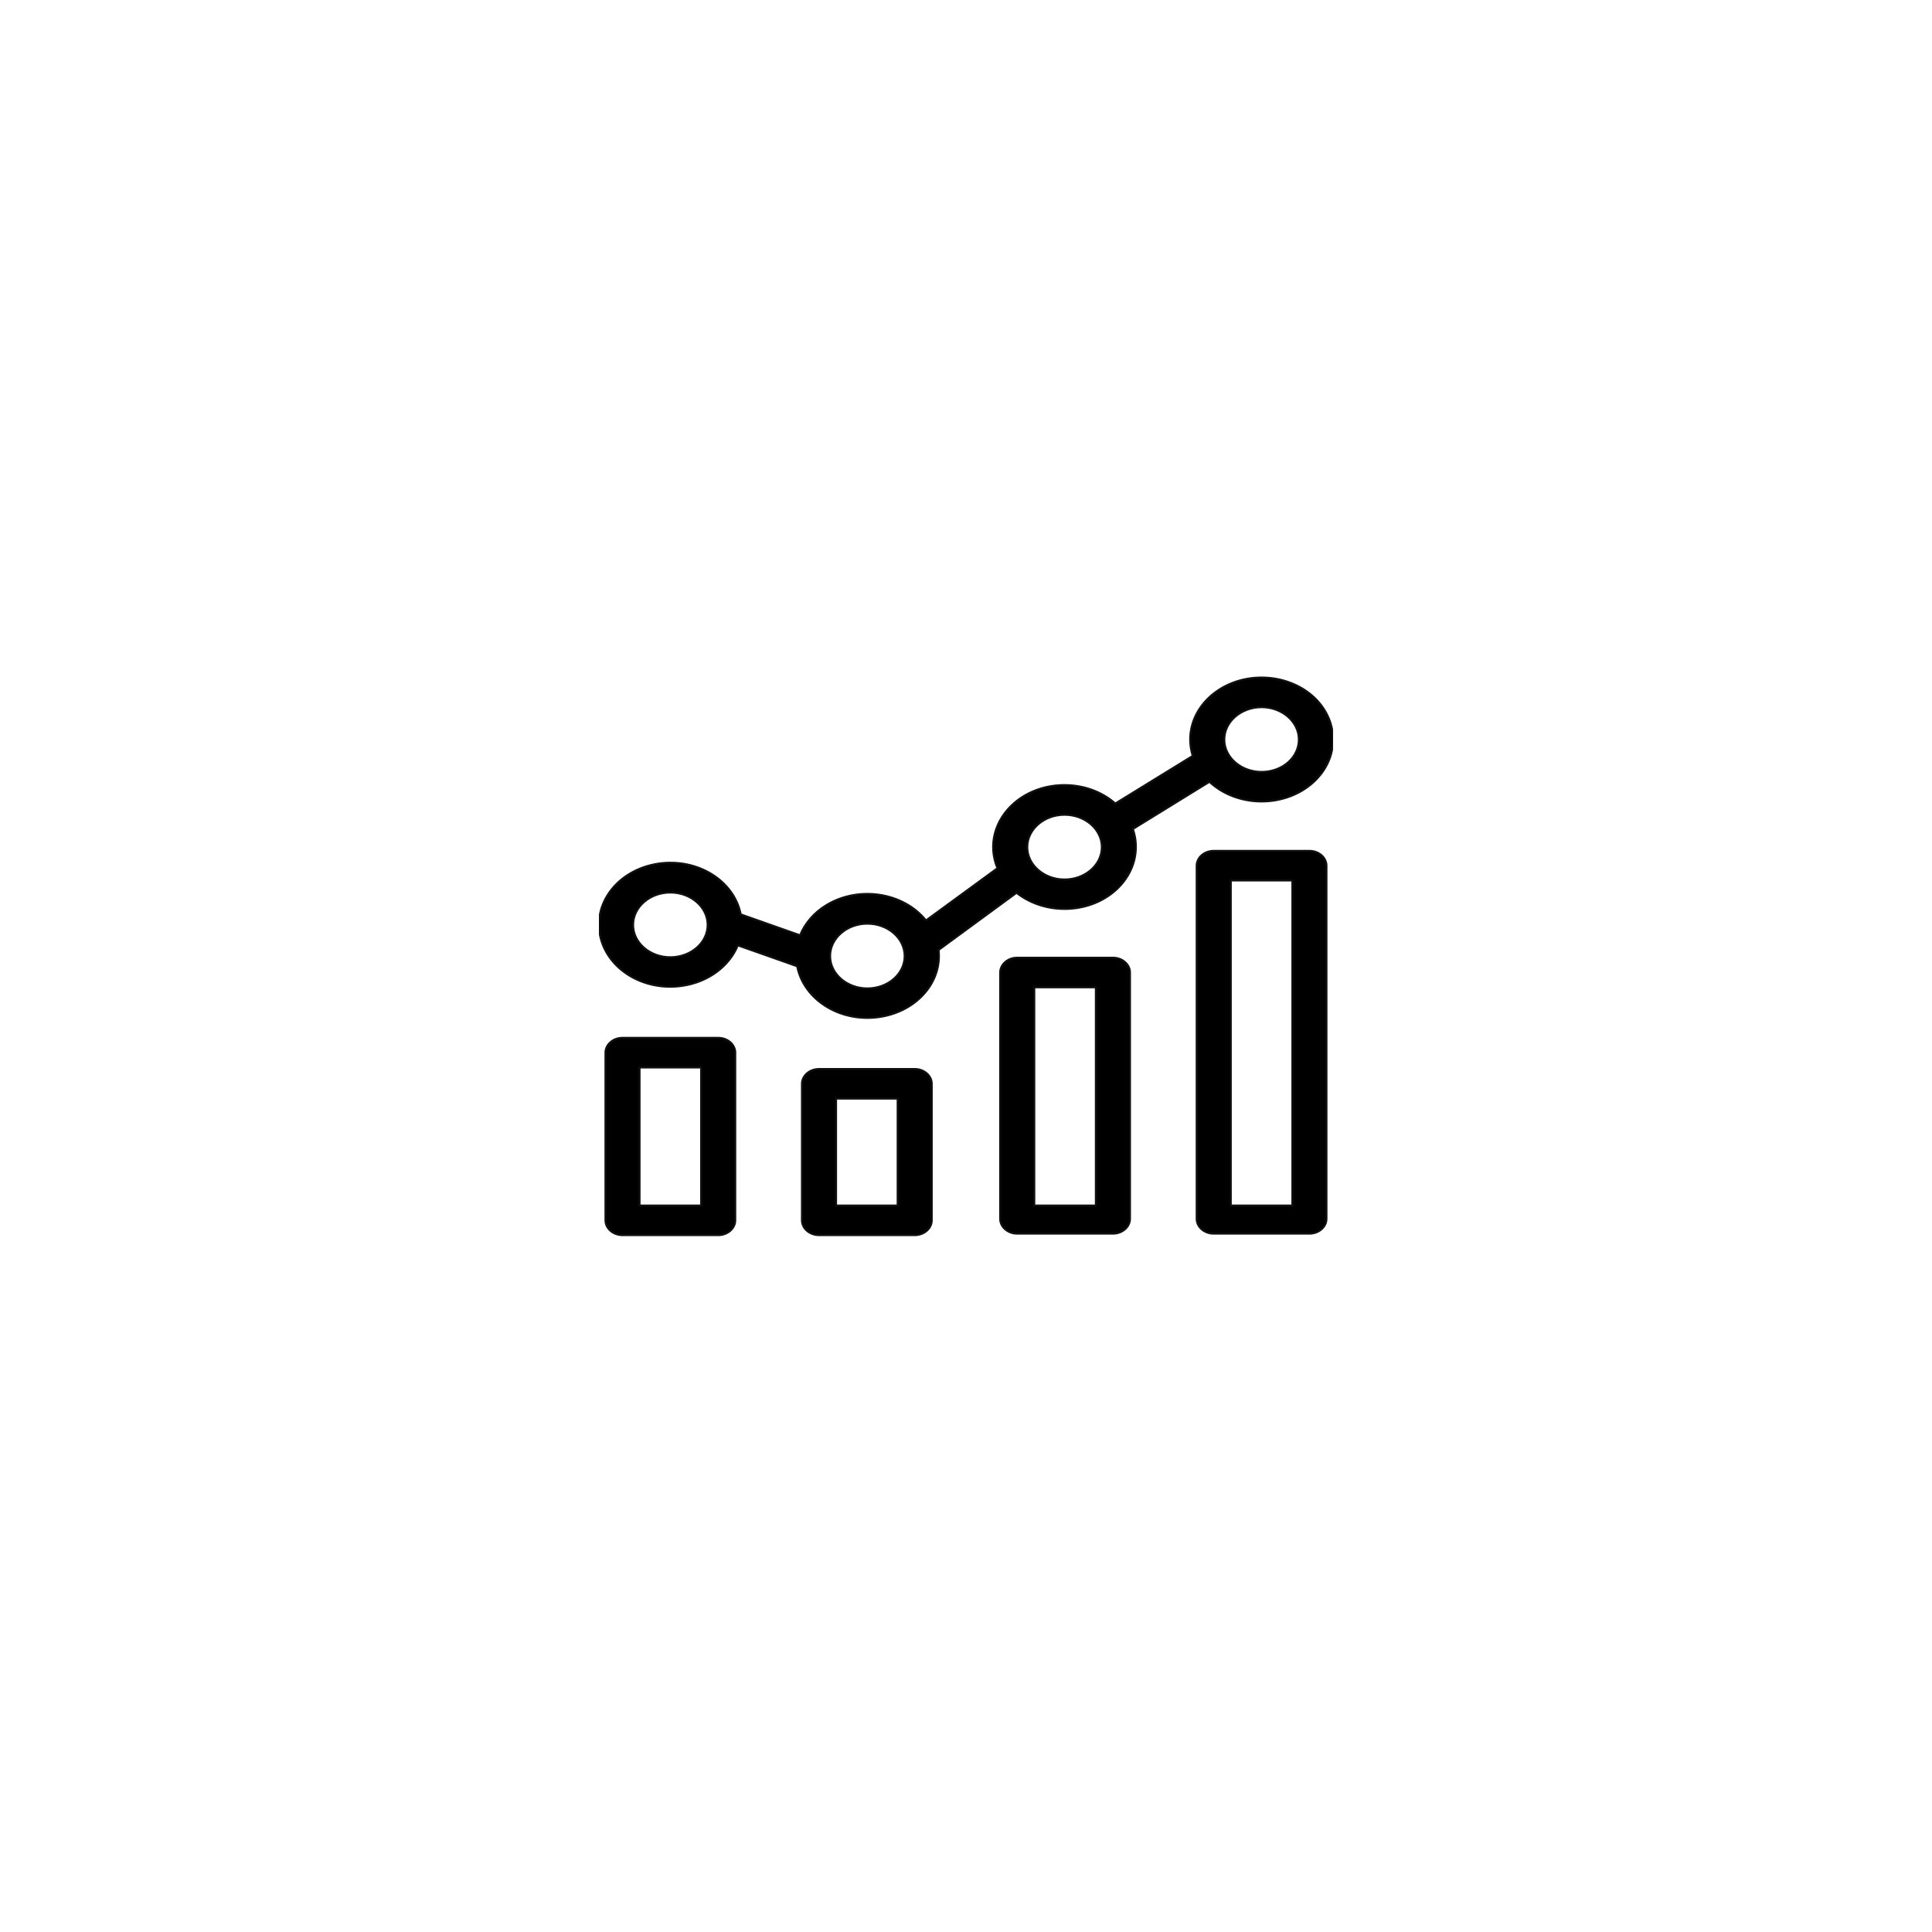 <svg xmlns="http://www.w3.org/2000/svg" fill="none" viewBox="0 0 100 100" height="100" width="100">
<g clip-path="url(#clip0_548_932)">
<path stroke-width="0.1" stroke="#101010" fill="black" d="M68.005 36.082C67.306 35.437 66.325 35.068 65.299 35.068C63.256 35.068 61.602 36.504 61.602 38.279C61.602 38.563 61.646 38.847 61.735 39.123L57.728 41.589C56.295 40.329 53.952 40.314 52.501 41.558C51.475 42.441 51.13 43.755 51.626 44.938L47.929 47.641C46.761 46.19 44.462 45.829 42.781 46.843C42.144 47.227 41.667 47.779 41.41 48.409L38.341 47.326C37.996 45.575 36.095 44.4 34.078 44.7C32.062 44.999 30.709 46.651 31.054 48.402C31.399 50.153 33.3 51.328 35.317 51.028C36.643 50.836 37.74 50.03 38.191 48.932L41.26 50.015C41.605 51.766 43.507 52.941 45.523 52.641C47.301 52.38 48.601 51.044 48.601 49.477C48.601 49.377 48.592 49.27 48.583 49.17L52.616 46.213C54.129 47.403 56.463 47.311 57.834 45.998C58.71 45.16 59.011 43.985 58.639 42.91L62.601 40.468C63.999 41.766 66.334 41.827 67.828 40.621C69.323 39.408 69.394 37.38 68.005 36.082ZM34.697 49.546C33.636 49.546 32.77 48.793 32.77 47.872C32.77 46.95 33.636 46.197 34.697 46.197C35.759 46.197 36.626 46.95 36.626 47.872C36.626 48.793 35.759 49.546 34.697 49.546ZM44.895 51.159C43.834 51.159 42.967 50.406 42.967 49.485C42.967 48.563 43.834 47.81 44.895 47.81C45.956 47.81 46.823 48.563 46.823 49.485C46.823 50.406 45.965 51.159 44.895 51.159ZM55.101 45.521C54.04 45.521 53.173 44.769 53.173 43.847C53.173 42.925 54.04 42.173 55.101 42.173C56.163 42.173 57.029 42.925 57.029 43.847C57.029 44.769 56.163 45.521 55.101 45.521ZM65.299 39.953C64.237 39.953 63.371 39.2 63.371 38.279C63.371 37.357 64.237 36.604 65.299 36.604C66.36 36.604 67.227 37.357 67.227 38.279C67.227 39.208 66.369 39.953 65.299 39.953Z"></path>
<path stroke-width="0.1" stroke="#101010" fill="black" d="M67.775 44.039H62.822C62.336 44.039 61.938 44.385 61.938 44.807V63.087C61.938 63.509 62.336 63.855 62.822 63.855H67.775C68.261 63.855 68.659 63.509 68.659 63.087V44.807C68.659 44.385 68.261 44.039 67.775 44.039ZM66.891 62.396H63.707V45.575H66.891V62.396Z"></path>
<path stroke-width="0.1" stroke="#101010" fill="black" d="M57.604 49.569H52.651C52.165 49.569 51.767 49.915 51.767 50.337V63.087C51.767 63.509 52.165 63.855 52.651 63.855H57.604C58.091 63.855 58.489 63.509 58.489 63.087V50.337C58.489 49.915 58.091 49.569 57.604 49.569ZM56.72 62.396H53.536V51.105H56.72V62.396Z"></path>
<path stroke-width="0.1" stroke="#101010" fill="black" d="M47.345 55.33H42.392C41.905 55.33 41.507 55.675 41.507 56.098V63.164C41.507 63.586 41.905 63.932 42.392 63.932H47.345C47.831 63.932 48.229 63.586 48.229 63.164V56.098C48.229 55.675 47.831 55.33 47.345 55.33ZM46.46 62.396H43.276V56.866H46.46V62.396Z"></path>
<path stroke-width="0.1" stroke="#101010" fill="black" d="M37.174 53.717H32.221C31.735 53.717 31.337 54.062 31.337 54.485V63.164C31.337 63.586 31.735 63.932 32.221 63.932H37.174C37.66 63.932 38.058 63.586 38.058 63.164V54.485C38.058 54.062 37.66 53.717 37.174 53.717ZM36.289 62.396H33.105V55.253H36.289V62.396Z"></path>
</g>
<defs>
<clipPath id="clip0_548_932">
<rect transform="translate(31 33)" fill="white" height="33" width="38"></rect>
</clipPath>
</defs>
</svg>
